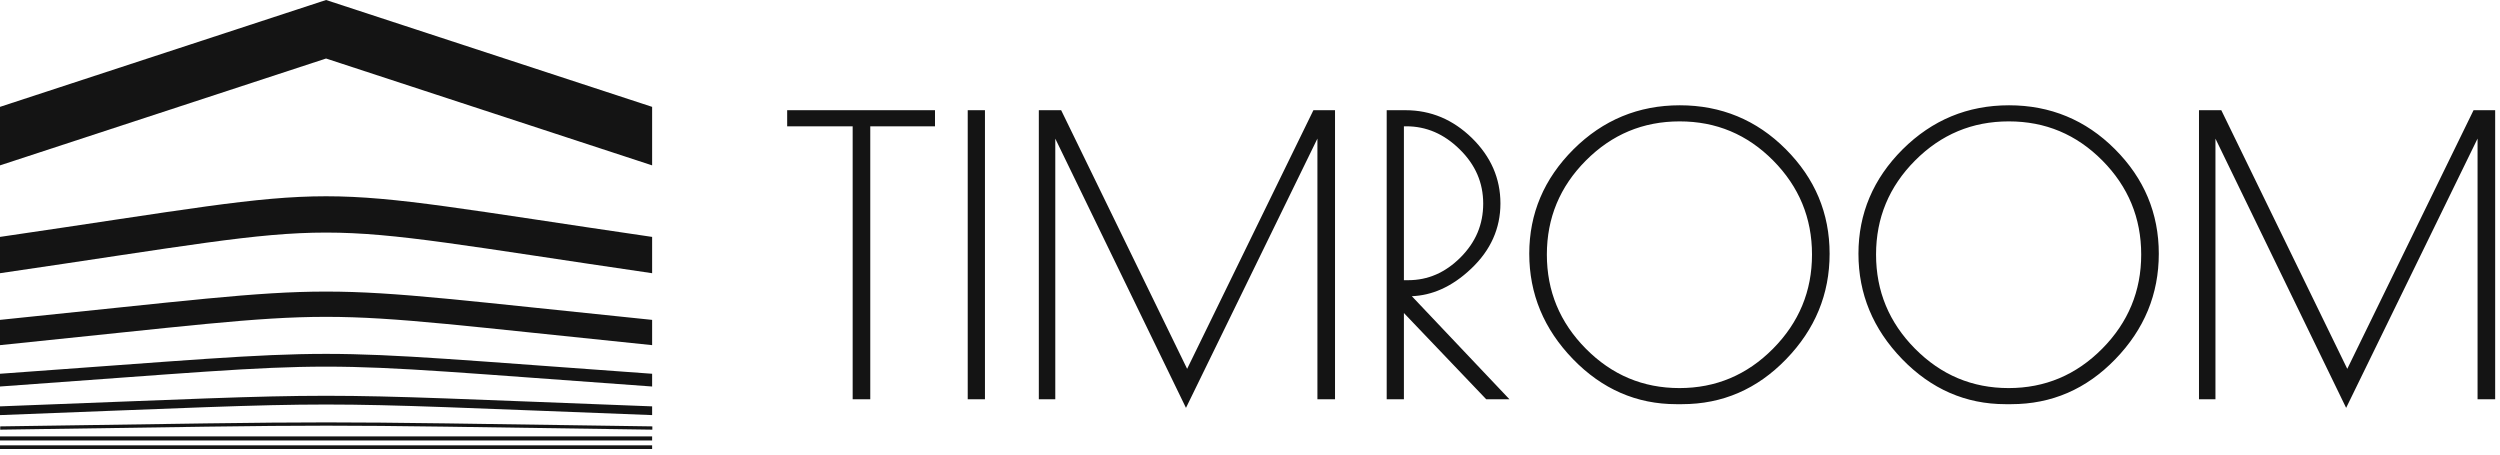 <?xml version="1.0" encoding="UTF-8"?> <svg xmlns="http://www.w3.org/2000/svg" width="121" height="22" viewBox="0 0 121 22" fill="none"><path fill-rule="evenodd" clip-rule="evenodd" d="M0 5.172L15.781 0L31.563 5.172V8.004L15.781 2.832L0 8.004V5.172ZM0.01 20.637C17.962 20.379 13.62 20.379 31.573 20.637V20.796C13.621 20.538 17.963 20.538 0.01 20.796V20.637ZM0 21.317H31.563V21.121H0V21.317ZM0 15.482C17.952 13.656 13.611 13.656 31.563 15.482V16.705C13.611 14.879 17.952 14.879 0 16.705V15.482ZM0 21.732H31.563V21.555H0V21.732ZM0 19.668C17.952 18.985 13.611 18.985 31.563 19.668V20.091C13.611 19.408 17.953 19.408 0 20.091V19.668ZM0 18.09C17.952 16.807 13.611 16.807 31.563 18.09V18.707C13.611 17.425 17.952 17.425 0 18.707V18.09ZM0 11.466C17.952 8.844 13.611 8.844 31.563 11.466V13.223C13.611 10.601 17.952 10.601 0 13.223V11.466Z" fill="#141414"></path><path d="M38.099 5.989V5.334H45.254V6.113H42.121V19.323H41.269V6.113H38.099V5.989ZM46.838 19.2V5.334H47.672V19.323H46.838V19.2ZM50.279 19.2V5.334H51.36L57.457 17.852L63.569 5.334H64.615V19.323H63.763V6.707L57.401 19.741L51.076 6.71V19.323H50.279V19.2ZM67.116 19.2V5.334H68.027C68.637 5.334 69.212 5.447 69.749 5.671C70.284 5.896 70.781 6.232 71.24 6.679C71.699 7.129 72.044 7.618 72.275 8.146C72.505 8.675 72.621 9.242 72.621 9.846C72.621 10.45 72.503 11.017 72.266 11.545C72.031 12.071 71.677 12.557 71.208 13.001C70.74 13.446 70.253 13.78 69.749 14.003C69.291 14.206 68.819 14.316 68.333 14.336L73.056 19.323H71.932L67.949 15.15V19.323H67.116V19.2ZM67.949 13.561H68.155C68.634 13.561 69.084 13.47 69.504 13.287C69.924 13.105 70.319 12.829 70.688 12.461C71.055 12.093 71.331 11.692 71.514 11.259C71.696 10.827 71.787 10.358 71.787 9.855C71.787 9.35 71.693 8.88 71.505 8.445C71.316 8.008 71.032 7.603 70.652 7.231C70.274 6.858 69.869 6.578 69.438 6.391C69.008 6.206 68.551 6.113 68.067 6.113H67.949V13.561ZM76.131 17.38C75.427 16.652 74.898 15.864 74.546 15.014C74.193 14.163 74.016 13.252 74.016 12.28C74.016 11.309 74.195 10.401 74.552 9.558C74.909 8.715 75.445 7.938 76.157 7.227C76.87 6.518 77.656 5.985 78.515 5.629C79.373 5.274 80.303 5.096 81.303 5.096C82.303 5.096 83.231 5.273 84.086 5.627C84.942 5.981 85.723 6.511 86.429 7.218C87.136 7.926 87.668 8.702 88.022 9.545C88.376 10.39 88.553 11.302 88.553 12.28C88.553 13.257 88.378 14.172 88.026 15.025C87.675 15.876 87.149 16.663 86.448 17.386C85.746 18.111 84.975 18.655 84.136 19.017C83.296 19.38 82.387 19.562 81.41 19.562H81.132C80.171 19.562 79.273 19.379 78.438 19.015C77.604 18.651 76.835 18.106 76.131 17.38ZM76.756 7.771C76.126 8.403 75.654 9.099 75.339 9.857C75.026 10.613 74.868 11.435 74.868 12.319C74.868 13.205 75.025 14.027 75.339 14.785C75.653 15.544 76.126 16.242 76.756 16.878C77.385 17.513 78.078 17.99 78.832 18.307C79.585 18.624 80.403 18.783 81.285 18.783C83.046 18.783 84.556 18.148 85.814 16.878C86.444 16.242 86.916 15.544 87.23 14.785C87.544 14.027 87.701 13.205 87.701 12.319C87.701 10.551 87.075 9.035 85.823 7.771C85.197 7.138 84.506 6.664 83.752 6.348C82.998 6.032 82.178 5.875 81.294 5.875C80.409 5.875 79.589 6.033 78.834 6.348C78.078 6.664 77.385 7.138 76.756 7.771ZM92.063 17.38C91.359 16.652 90.83 15.864 90.478 15.014C90.125 14.163 89.949 13.252 89.949 12.28C89.949 11.309 90.128 10.401 90.485 9.558C90.842 8.715 91.377 7.938 92.089 7.227C92.803 6.518 93.589 5.985 94.447 5.629C95.306 5.274 96.235 5.096 97.236 5.096C98.236 5.096 99.163 5.273 100.018 5.627C100.874 5.981 101.655 6.511 102.361 7.218C103.069 7.926 103.6 8.702 103.954 9.545C104.308 10.39 104.486 11.302 104.486 12.28C104.486 13.257 104.31 14.172 103.959 15.025C103.607 15.876 103.081 16.663 102.38 17.386C101.679 18.111 100.908 18.655 100.069 19.017C99.228 19.38 98.32 19.562 97.343 19.562H97.064C96.103 19.562 95.205 19.379 94.37 19.015C93.536 18.651 92.767 18.106 92.063 17.38ZM92.688 7.771C92.059 8.403 91.586 9.099 91.272 9.857C90.958 10.613 90.801 11.435 90.801 12.319C90.801 13.205 90.958 14.027 91.272 14.785C91.586 15.544 92.058 16.242 92.688 16.878C93.318 17.513 94.01 17.99 94.764 18.307C95.518 18.624 96.335 18.783 97.217 18.783C98.978 18.783 100.488 18.148 101.746 16.878C102.376 16.242 102.848 15.544 103.162 14.785C103.477 14.027 103.634 13.205 103.634 12.319C103.634 10.551 103.008 9.035 101.756 7.771C101.129 7.138 100.438 6.664 99.684 6.348C98.93 6.032 98.111 5.875 97.226 5.875C96.342 5.875 95.521 6.032 94.766 6.348C94.01 6.664 93.317 7.138 92.688 7.771ZM106.431 19.2V5.334H107.511L113.608 17.852L119.72 5.334H120.766V19.323H119.914V6.707L113.553 19.741L107.228 6.71V19.323H106.431V19.2Z" fill="#141414"></path></svg> 